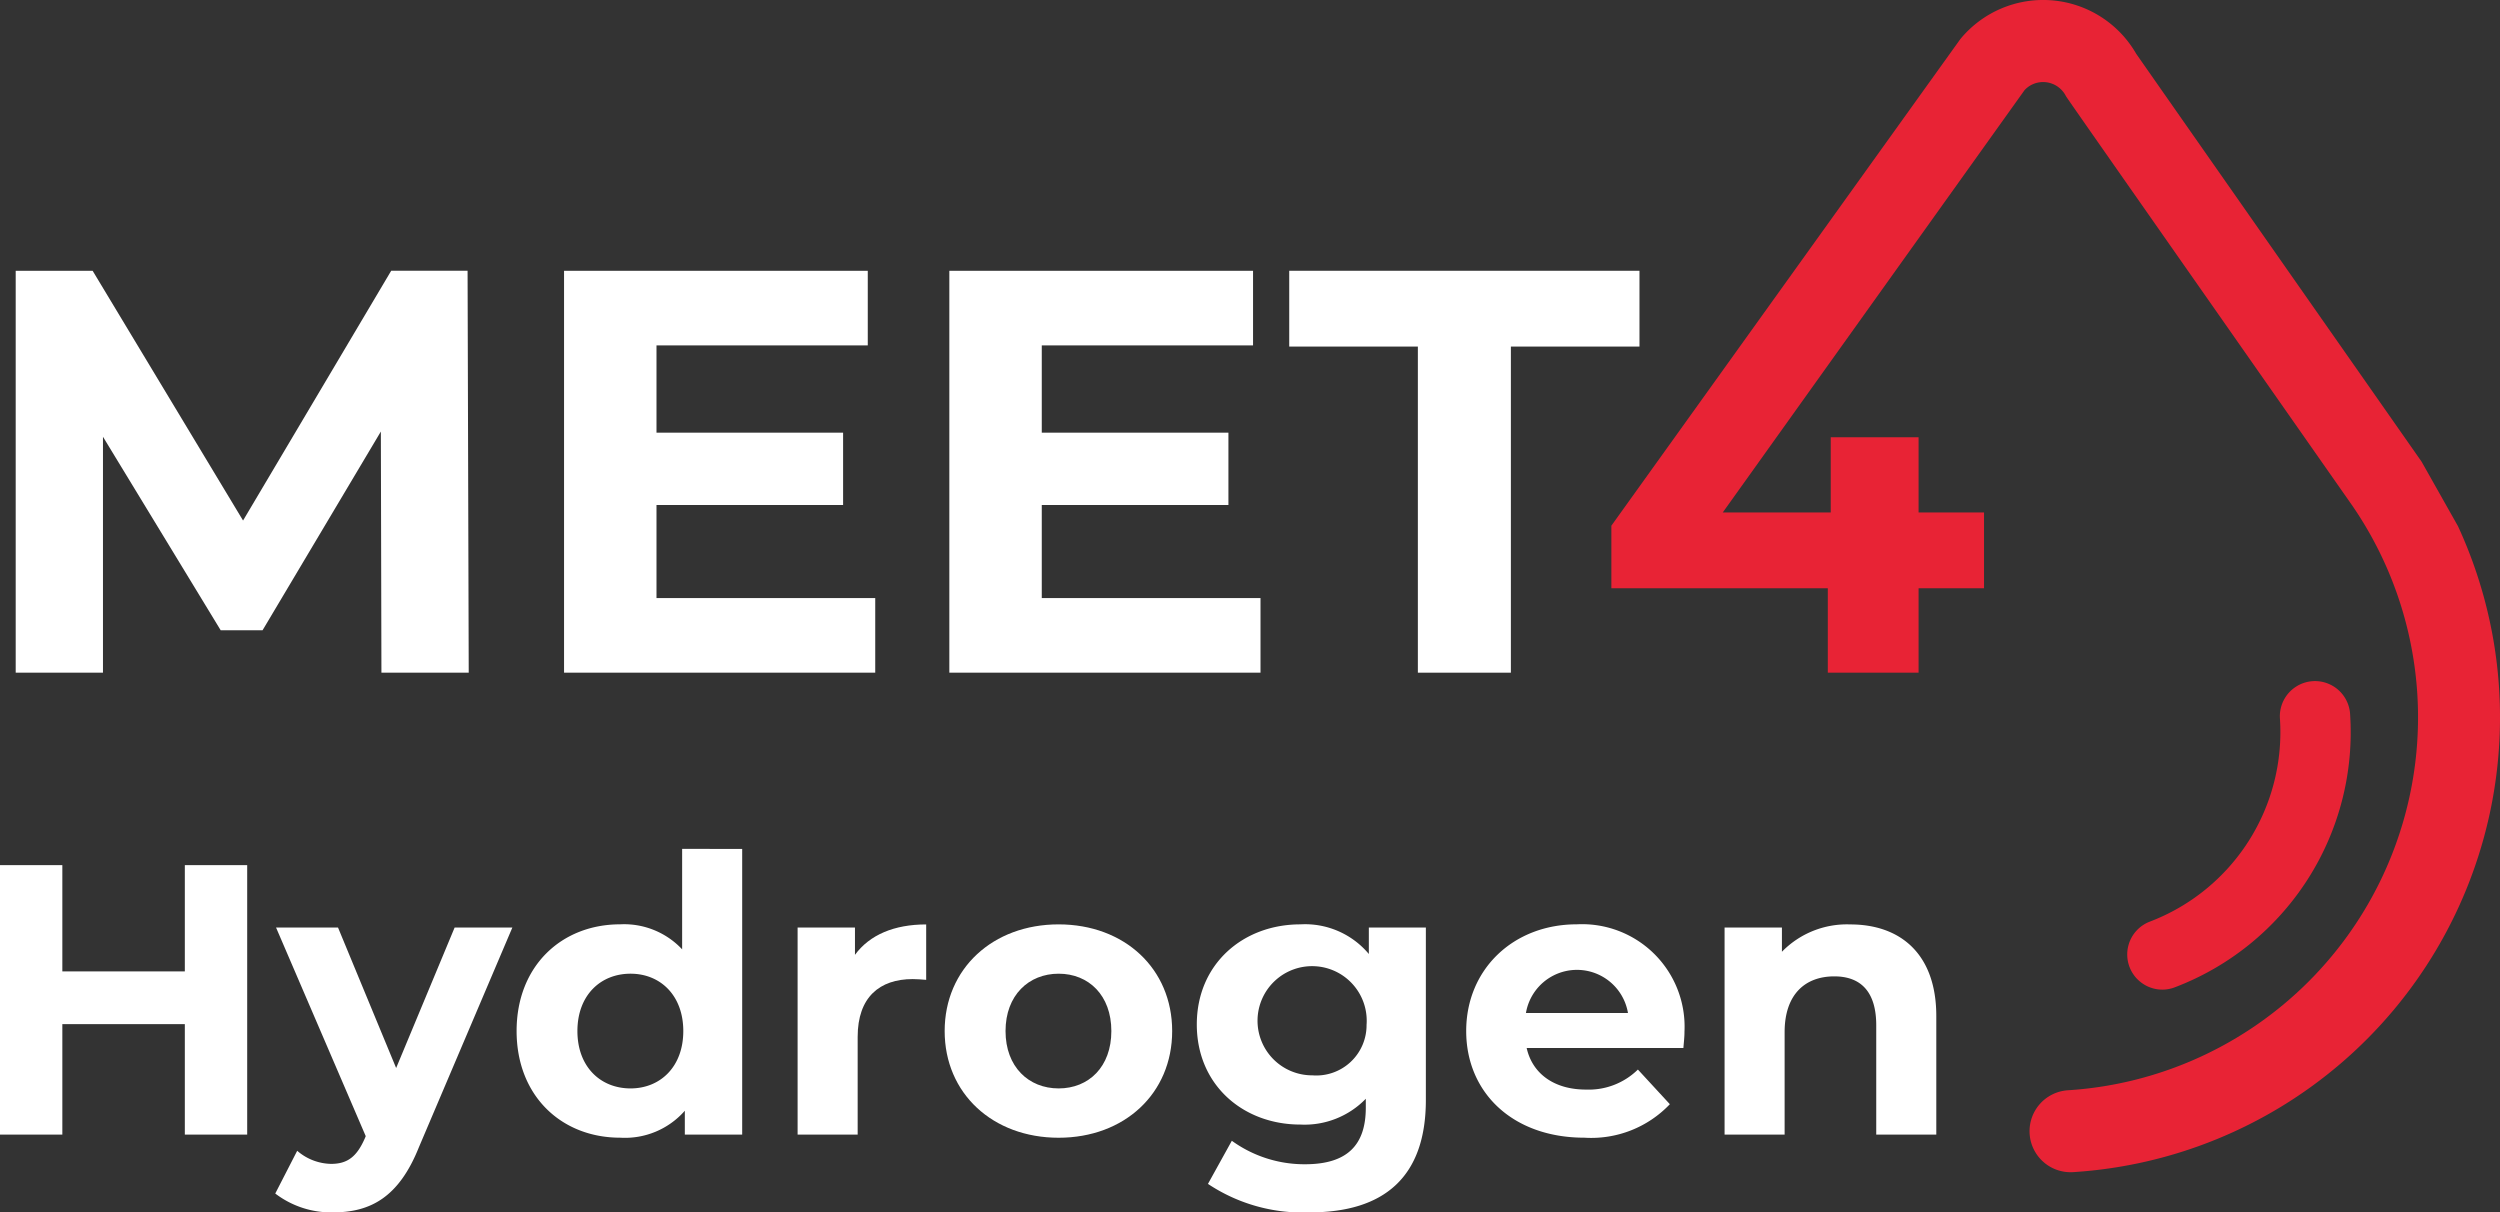 <svg xmlns="http://www.w3.org/2000/svg" width="189.812" height="92.05" viewBox="0 0 189.812 92.05">
  <rect x="0" y="0" width="189.812" height="92.05" fill="#333333" stroke="none"/>
  <g id="Meet4" transform="translate(-114.132 -36.649)">
    <g id="Groupe_631" data-name="Groupe 631">
      <path id="Tracé_5008" data-name="Tracé 5008" d="M143.092,87.722l-.043-18.309L134.068,84.5h-3.181l-8.937-14.69V87.722h-6.626V57.207h5.841L132.586,76.17l11.247-18.963h5.8l.087,30.515Z" fill="#fff"/>
      <path id="Tracé_5009" data-name="Tracé 5009" d="M180.584,82.055v5.667H156.957V57.207h23.06v5.667H163.976V69.5h14.168v5.493H163.976v7.062Z" fill="#fff"/>
      <path id="Tracé_5010" data-name="Tracé 5010" d="M209.836,82.055v5.667H186.21V57.207h23.059v5.667H193.228V69.5H207.4v5.493H193.228v7.062Z" fill="#fff"/>
      <path id="Tracé_5011" data-name="Tracé 5011" d="M221.783,62.962h-9.766V57.207h26.592v5.755h-9.764v24.76h-7.062Z" fill="#fff"/>
      <path id="Tracé_5012" data-name="Tracé 5012" d="M132.9,102.335v20.46h-4.735v-8.389h-9.3v8.389h-4.735v-20.46h4.735V110.4h9.3v-8.066Z" fill="#fff"/>
      <path id="Tracé_5013" data-name="Tracé 5013" d="M153.034,107.07l-7.1,16.689c-1.521,3.8-3.683,4.94-6.518,4.94a6.984,6.984,0,0,1-4.385-1.432l1.666-3.245a4.033,4.033,0,0,0,2.573.994c1.256,0,1.958-.555,2.571-1.958l.059-.147-6.81-15.841h4.705l4.414,10.668,4.442-10.668Z" fill="#fff"/>
      <path id="Tracé_5014" data-name="Tracé 5014" d="M170.482,101.106v21.689h-4.355v-1.813a6.045,6.045,0,0,1-4.91,2.046c-4.443,0-7.862-3.156-7.862-8.1s3.419-8.1,7.862-8.1a6.039,6.039,0,0,1,4.706,1.9v-7.63Zm-4.471,13.826c0-2.718-1.754-4.355-4.005-4.355-2.28,0-4.034,1.637-4.034,4.355s1.754,4.355,4.034,4.355C164.257,119.287,166.011,117.65,166.011,114.932Z" fill="#fff"/>
      <path id="Tracé_5015" data-name="Tracé 5015" d="M184.452,106.836v4.208c-.379-.028-.671-.058-1.022-.058-2.515,0-4.18,1.374-4.18,4.385v7.424h-4.56V107.07h4.355v2.075C180.156,107.625,182.026,106.836,184.452,106.836Z" fill="#fff"/>
      <path id="Tracé_5016" data-name="Tracé 5016" d="M185.855,114.932c0-4.735,3.653-8.1,8.652-8.1s8.622,3.361,8.622,8.1-3.624,8.1-8.622,8.1S185.855,119.667,185.855,114.932Zm12.656,0c0-2.718-1.725-4.355-4-4.355s-4.034,1.637-4.034,4.355,1.754,4.355,4.034,4.355S198.511,117.65,198.511,114.932Z" fill="#fff"/>
      <path id="Tracé_5017" data-name="Tracé 5017" d="M222.39,107.07v13.094c0,5.846-3.157,8.535-8.827,8.535a12.958,12.958,0,0,1-7.717-2.163l1.812-3.274a9.4,9.4,0,0,0,5.554,1.783c3.215,0,4.618-1.461,4.618-4.3v-.672a6.474,6.474,0,0,1-4.969,1.958c-4.355,0-7.862-3.011-7.862-7.6s3.507-7.6,7.862-7.6a6.31,6.31,0,0,1,5.2,2.25V107.07Zm-4.5,7.366a4.145,4.145,0,1,0-4.121,3.858A3.818,3.818,0,0,0,217.888,114.436Z" fill="#fff"/>
      <path id="Tracé_5018" data-name="Tracé 5018" d="M241.943,116.218h-11.9c.438,1.959,2.1,3.157,4.5,3.157a5.327,5.327,0,0,0,3.946-1.521l2.426,2.631a8.233,8.233,0,0,1-6.489,2.543c-5.436,0-8.973-3.419-8.973-8.1,0-4.706,3.6-8.1,8.389-8.1a7.784,7.784,0,0,1,8.183,8.155C242.03,115.342,241.973,115.839,241.943,116.218Zm-11.954-2.659h7.746a3.928,3.928,0,0,0-7.746,0Z" fill="#fff"/>
      <path id="Tracé_5019" data-name="Tracé 5019" d="M261.145,113.792v9h-4.56v-8.3c0-2.543-1.168-3.712-3.185-3.712-2.193,0-3.771,1.344-3.771,4.238v7.775H245.07V107.07h4.354v1.841a6.887,6.887,0,0,1,5.2-2.075C258.34,106.836,261.145,109,261.145,113.792Z" fill="#fff"/>
      <path id="Tracé_5020" data-name="Tracé 5020" d="M267.841,43.5a1.907,1.907,0,0,1,.5-.392,1.939,1.939,0,0,1,2.637.822c.1.173.108.19,21.8,31.177l.081.12a28.374,28.374,0,0,1-21.713,44.2,3.114,3.114,0,0,0,.2,6.222q.1,0,.2-.006A34.6,34.6,0,0,0,300.754,76.6l-2.764-4.9c-7.14-10.2-20.537-29.345-21.668-30.969a8.148,8.148,0,0,0-13.352-1.114L236.475,76.562v4.752h16.433v6.408H259.8V81.314h4.969V75.56H259.8V69.849h-6.67V75.56h-8.2Z" fill="#e82335"/>
      <path id="Tracé_5021" data-name="Tracé 5021" d="M278.311,111.787a2.67,2.67,0,0,1-.958-5.162A15.4,15.4,0,0,0,287.235,91.2a2.669,2.669,0,1,1,5.328-.339,20.716,20.716,0,0,1-13.3,20.746A2.655,2.655,0,0,1,278.311,111.787Z" fill="#e82335"/>
    </g>
  </g>
</svg>
